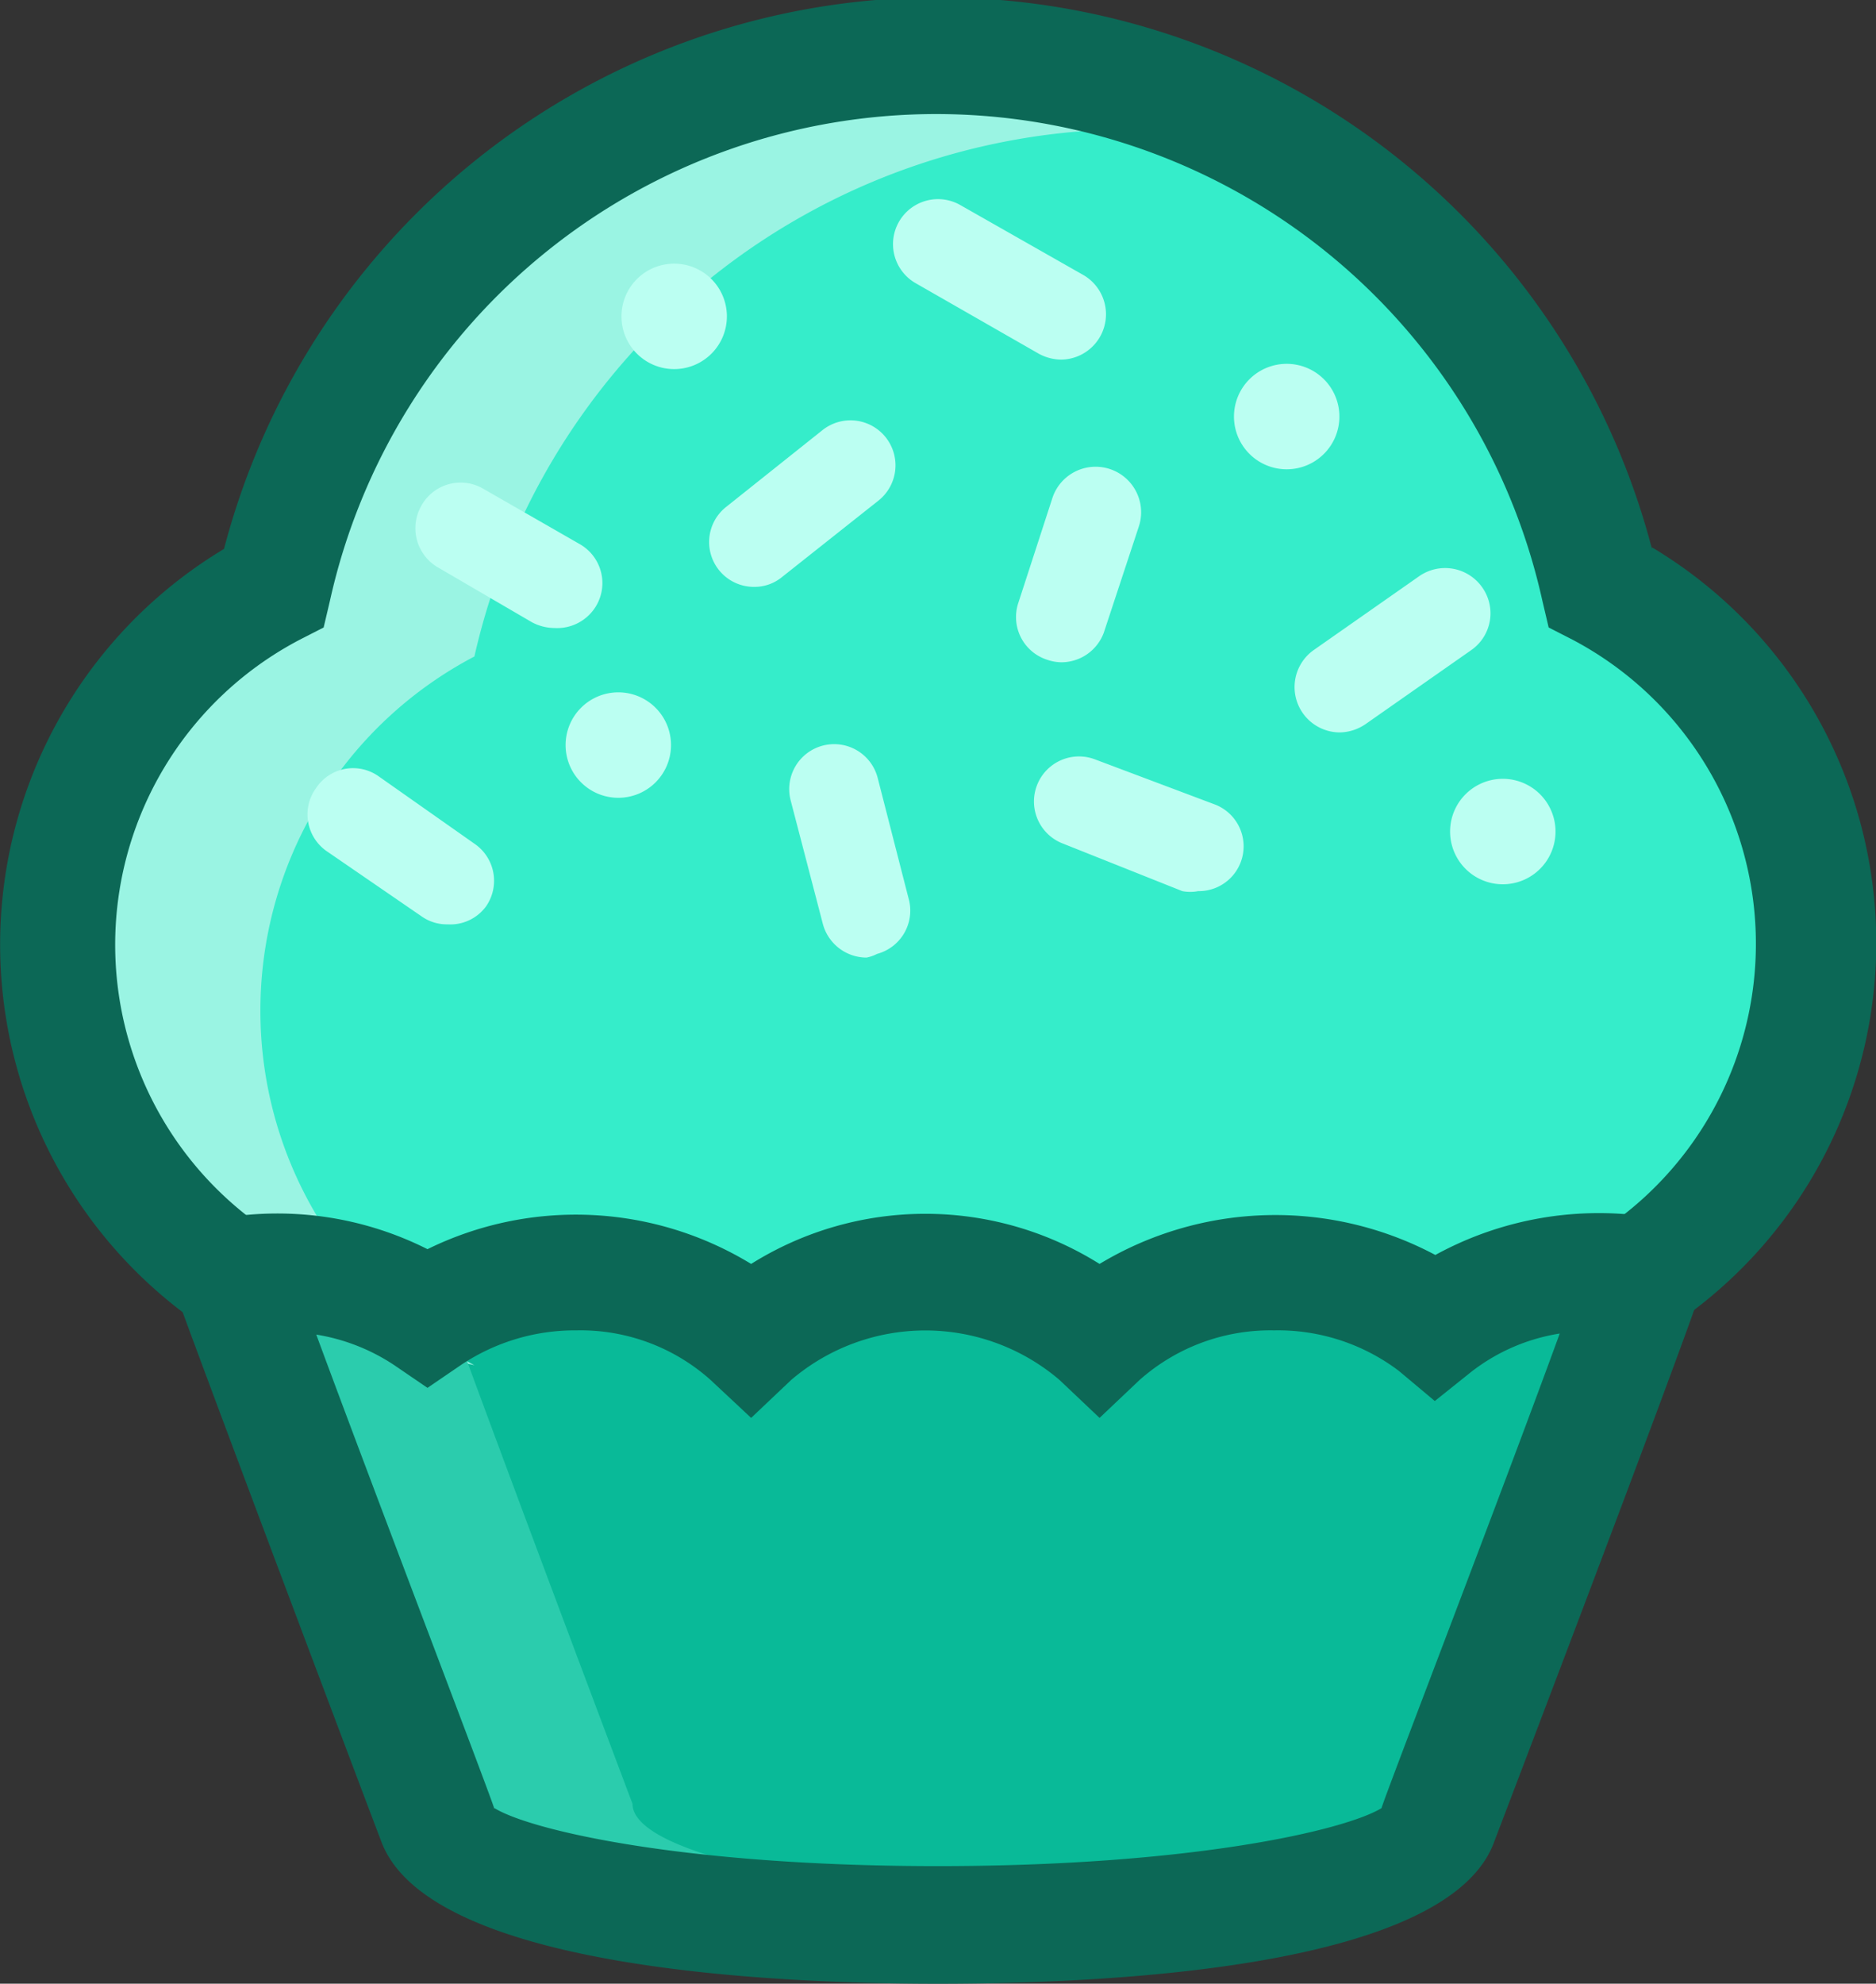 <svg id="Isolation_Mode" data-name="Isolation Mode" xmlns="http://www.w3.org/2000/svg" viewBox="0 0 35.59 37.62"><rect x="0" y="0" width="35.59" height="37.62" fill="#333333" stroke="none"/><defs><style>.cls-1{fill:#09ba98;}.cls-2{fill:#35edca;}.cls-3{fill:#9af4e3;}.cls-4{fill:#2bccad;}.cls-5{fill:#0c6856;}.cls-6{fill:#bbfff2;}</style></defs><path class="cls-1" d="M31.19,24.19a5.06,5.06,0,0,0-.88-.07,5,5,0,0,0-3.08,1,5,5,0,0,0-3.06-1,4.84,4.84,0,0,0-3.31,1.24,5,5,0,0,0-6.61,0,4.84,4.84,0,0,0-3.31-1.24A4.94,4.94,0,0,0,8.11,25a4.94,4.94,0,0,0-2.83-.86,6.4,6.4,0,0,0-.88.07c.66,1.91,3.93,10.46,3.93,10.46,0,1,4.24,1.85,9.46,1.85s9.47-.84,9.47-1.86h0S30.53,26.09,31.19,24.19Z"/><path class="cls-2" d="M30.37,11.15a12.9,12.9,0,0,0-25.15,0,7.62,7.62,0,0,0-.43,13.28,1.74,1.74,0,0,1,.82-.19,1.73,1.73,0,0,1,.89.23h.22c3.42.1,6.75.38,10.16.33,3.73-.05,7,.75,10.69-.27l.3-.05a1.68,1.68,0,0,1,1.06-.34,1.64,1.64,0,0,1,1.33.6,7.62,7.62,0,0,0,.11-13.58Z"/><path class="cls-3" d="M4.94,19.18A7.58,7.58,0,0,1,9,12.45a12.83,12.83,0,0,1,12.51-10,13.11,13.11,0,0,1,1.79.13A12.71,12.71,0,0,0,16.85.83a12.86,12.86,0,0,0-12.52,10,7.6,7.6,0,0,0,1.31,14A18.24,18.24,0,0,0,9,25.89,7.59,7.59,0,0,1,4.94,19.18Z"/><path class="cls-4" d="M12,34.21S9.23,26.87,8.31,24.3a5.5,5.5,0,0,0-.48.28A5,5,0,0,0,5,23.73a5.14,5.14,0,0,0-.88.07C4.8,25.69,8,34.21,8,34.21c0,1,4.22,1.83,9.42,1.83.68,0,1.35,0,2,0C15.21,35.82,12,35.09,12,34.21Z"/><path class="cls-5" d="M31.34,10.41a14,14,0,0,0-27.09,0A8.75,8.75,0,0,0,4.5,25.56a1.75,1.75,0,0,1,0-.56,1.67,1.67,0,0,1,1.34-1.22,6.53,6.53,0,0,1-.15-11.65l.45-.23.12-.51a11.78,11.78,0,0,1,23,0l.12.51.45.23A6.52,6.52,0,0,1,29.09,24a1.69,1.69,0,0,1,1.57,1.75,8.74,8.74,0,0,0,.68-15.37Z"/><path class="cls-5" d="M17.79,37.62c-3.81,0-9.68-.42-10.55-2.68C6.82,33.84,4,26.36,3.35,24.57l-.44-1.25,1.31-.22a6.33,6.33,0,0,1,3.89.59,6.38,6.38,0,0,1,6.14.28,6.22,6.22,0,0,1,6.61,0,6.46,6.46,0,0,1,6.37-.17,6.46,6.46,0,0,1,4.14-.71l1.31.22-.44,1.25c-.62,1.79-3.47,9.26-3.89,10.36C27.53,37.22,21.6,37.62,17.79,37.62ZM9.38,34.29c.68.42,3.59,1.1,8.41,1.1s7.73-.68,8.42-1.1v0c0-.07,2.25-5.9,3.38-9a3.66,3.66,0,0,0-1.67.72l-.7.56L26.54,26a3.8,3.8,0,0,0-2.37-.77,3.74,3.74,0,0,0-2.55.94l-.76.72-.76-.72a3.92,3.92,0,0,0-5.09,0l-.76.72-.77-.72a3.7,3.7,0,0,0-2.54-.94,3.88,3.88,0,0,0-2.2.66l-.63.43-.63-.43A3.75,3.75,0,0,0,6,25.31c1.13,3.06,3.36,8.88,3.38,9Z"/><path class="cls-6" d="M25.42,13.89a.86.86,0,0,1-.5-1.56l2-1.4a.86.86,0,0,1,1.2.21.85.85,0,0,1-.21,1.19l-2,1.4A.89.89,0,0,1,25.42,13.89Z"/><path class="cls-6" d="M22.73,16.9a.79.79,0,0,1-.3,0L20.17,16a.85.85,0,0,1,.6-1.6l2.26.85a.85.85,0,0,1-.3,1.65Z"/><path class="cls-6" d="M16.44,18.16a.86.86,0,0,1-.83-.64L15,15.18a.85.85,0,1,1,1.65-.43l.6,2.34a.85.85,0,0,1-.61,1A.76.76,0,0,1,16.44,18.16Z"/><path class="cls-6" d="M20.13,6.82a.91.91,0,0,1-.42-.11L17.37,5.37a.85.85,0,1,1,.85-1.48l2.34,1.33a.86.86,0,0,1-.43,1.6Z"/><path class="cls-6" d="M10.52,11.91a.92.92,0,0,1-.43-.11l-1.8-1.05A.86.86,0,0,1,8,9.58a.85.85,0,0,1,1.17-.31L11,10.32a.85.85,0,0,1,.31,1.17A.86.86,0,0,1,10.52,11.91Z"/><path class="cls-6" d="M14.31,11.13a.85.85,0,0,1-.53-1.52L15.6,8.16a.85.85,0,0,1,1.07,1.33l-1.83,1.45A.82.82,0,0,1,14.31,11.13Z"/><path class="cls-6" d="M20.13,12.56a.86.86,0,0,1-.27-.05.85.85,0,0,1-.54-1.08l.65-2A.86.86,0,0,1,21.6,10l-.66,2A.86.86,0,0,1,20.13,12.56Z"/><path class="cls-6" d="M8.49,17.53A.83.83,0,0,1,8,17.38L6.18,16.13A.85.85,0,0,1,6,14.94a.84.84,0,0,1,1.18-.22L9,16a.85.85,0,0,1,.22,1.19A.84.84,0,0,1,8.49,17.53Z"/><path class="cls-6" d="M12.79,5a1,1,0,1,0,1,1A1,1,0,0,0,12.79,5Z"/><path class="cls-6" d="M24.41,6.9a1,1,0,1,0,1,1A1,1,0,0,0,24.41,6.9Z"/><path class="cls-6" d="M11.73,13.13a1,1,0,1,0,1,1A1,1,0,0,0,11.73,13.13Z"/><path class="cls-6" d="M28.51,14.77a1,1,0,0,0,0,2,1,1,0,1,0,0-2Z"/></svg>